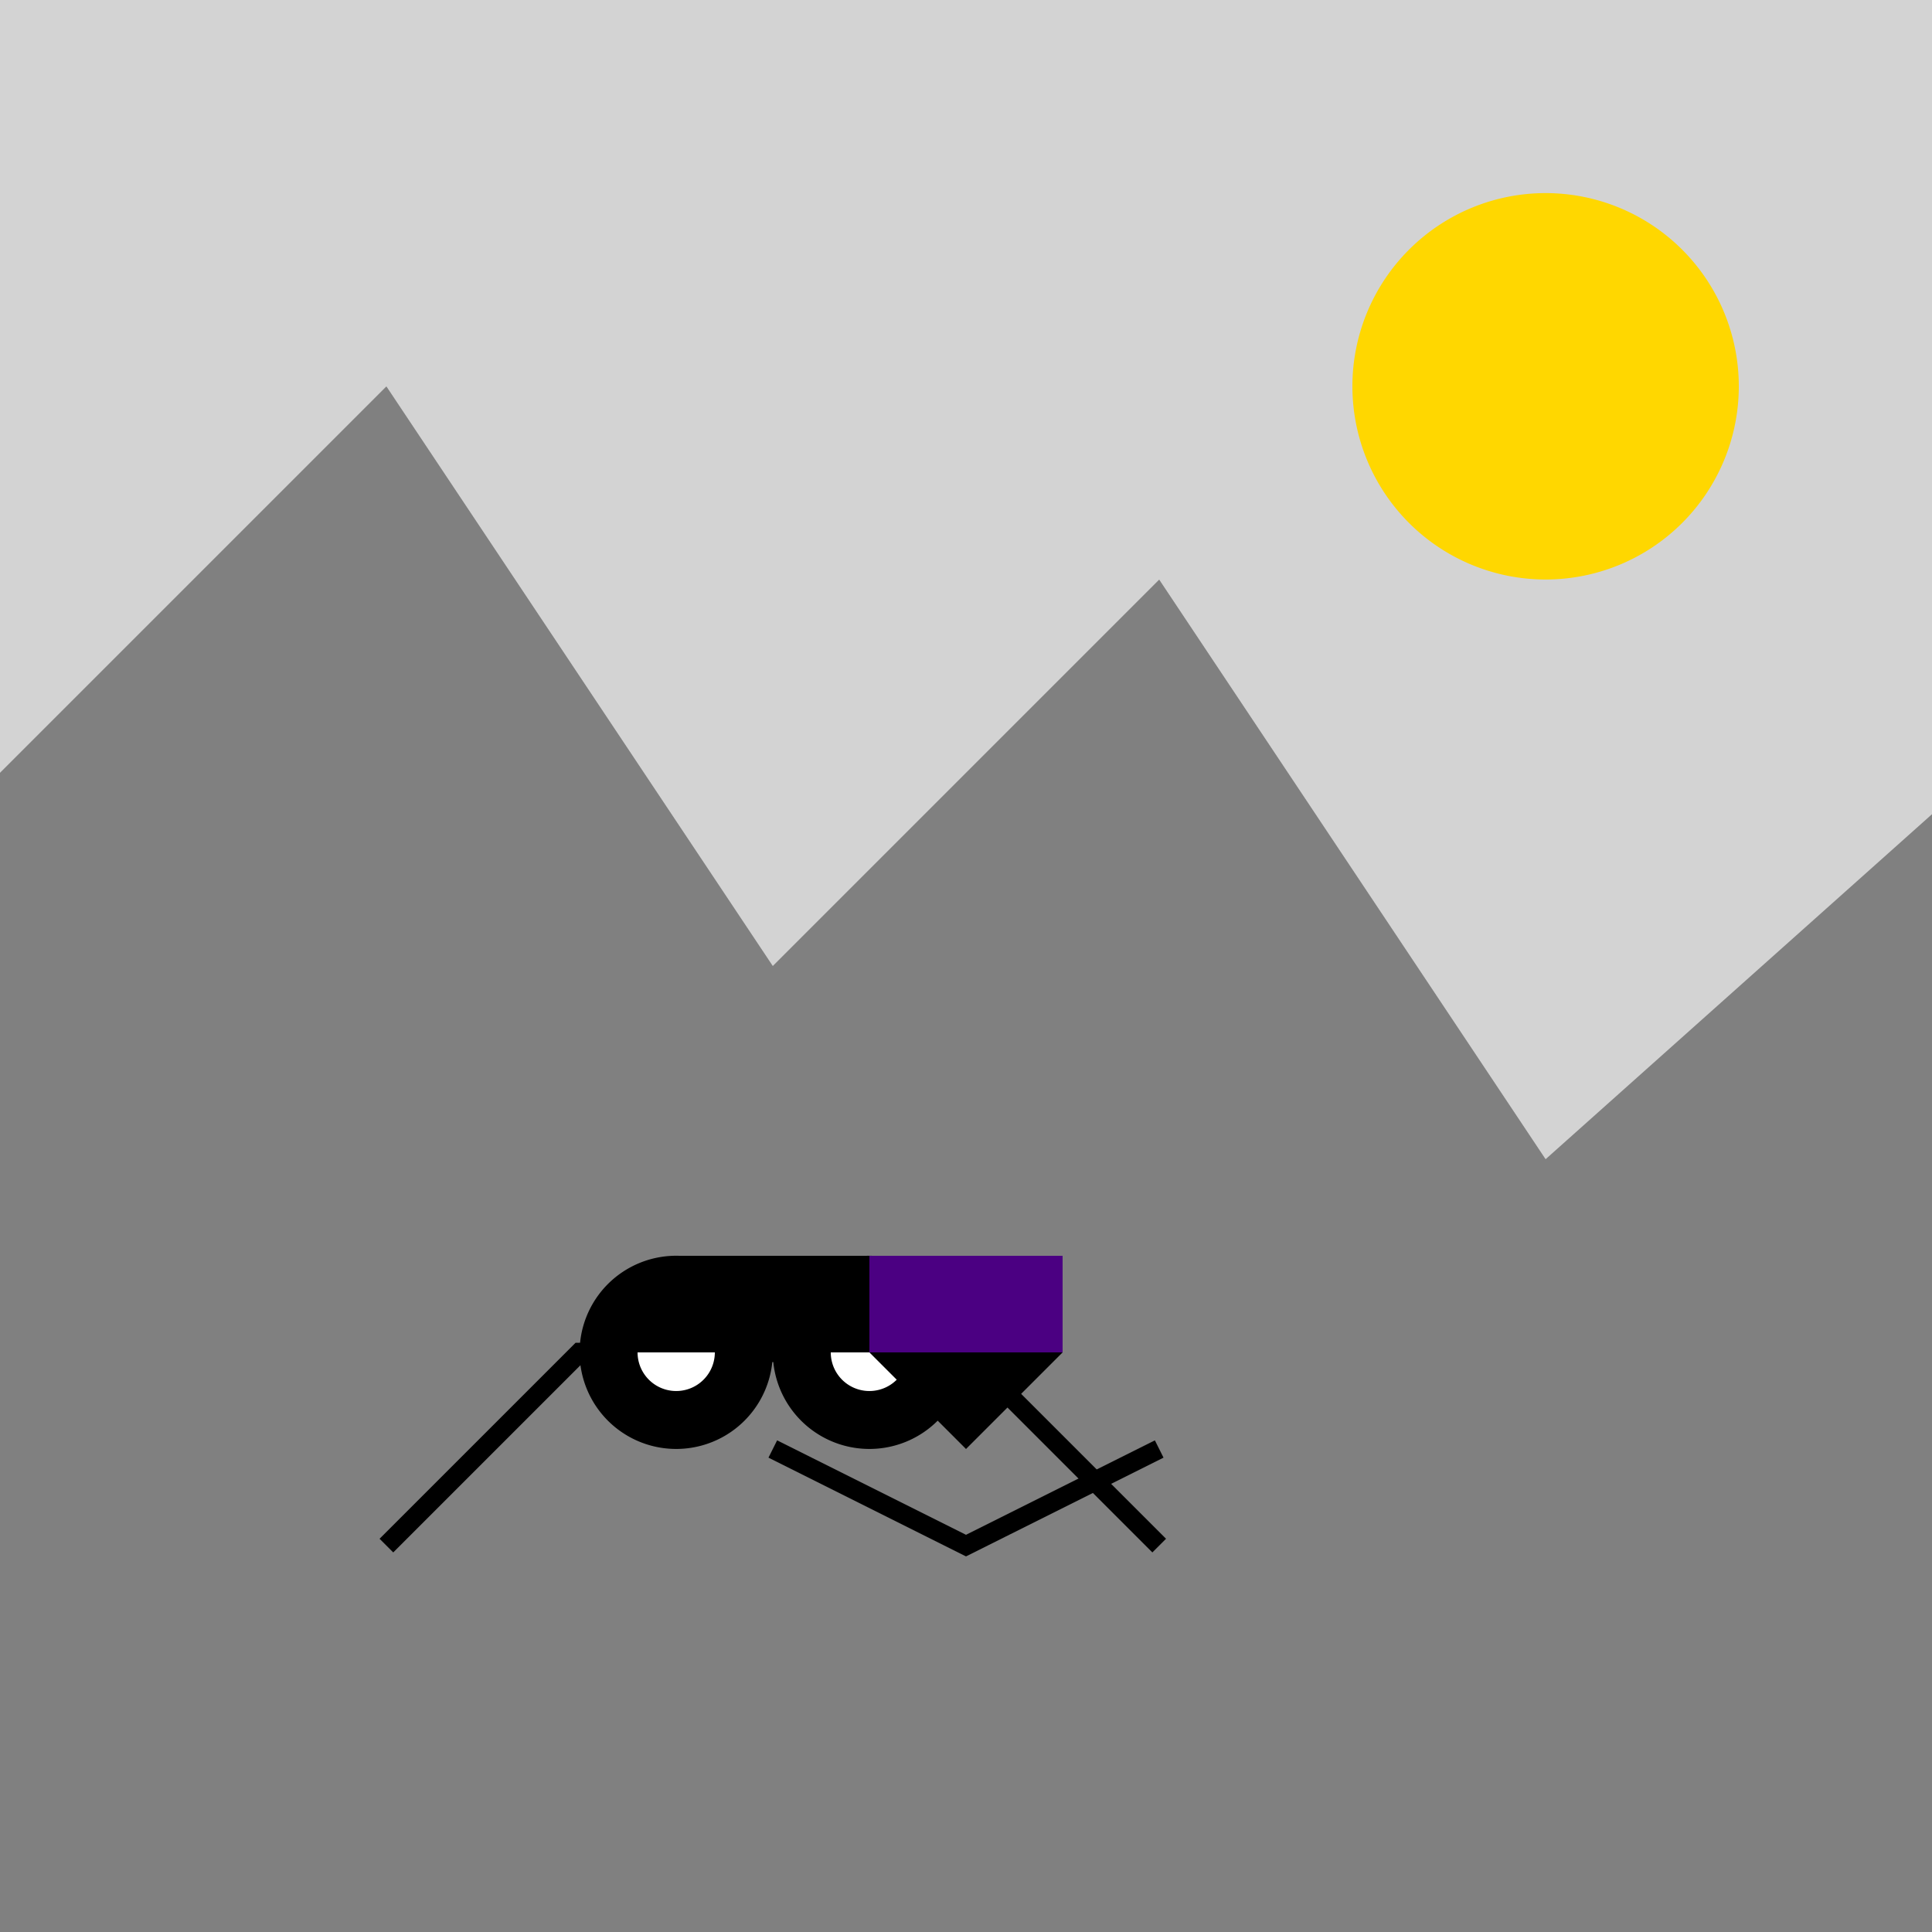 <!--

Generated by DrawGPT.
Free, open source, AI generated images in SVG, PNG, and HTML Canvas format.
https://drawgpt.ai

Created: 2023-09-26T04:16:33.084Z
Link: https://drawgpt.ai/prompt/22571/

-->
<svg xmlns="http://www.w3.org/2000/svg" xmlns:xlink="http://www.w3.org/1999/xlink" width="500" height="500"><defs/><g><rect fill="#D3D3D3" stroke="none" x="0" y="0" width="512" height="512"/><path fill="#808080" stroke="none" paint-order="stroke fill markers" d=" M 0 200 L 100 100 L 200 250 L 300 150 L 400 300 L 512 200 L 512 512 L 0 512 Z"/><path fill="#FFD700" stroke="none" paint-order="stroke fill markers" d=" M 450 100 A 50 50 0 1 1 450 99.95"/><path fill="none" stroke="#000000" paint-order="fill stroke markers" d=" M 100 400 L 150 350 L 250 350 L 300 400" stroke-miterlimit="10" stroke-width="5" stroke-dasharray=""/><path fill="#000000" stroke="none" paint-order="stroke fill markers" d=" M 200 350 A 25 25 0 1 1 200 349.975"/><path fill="#000000" stroke="none" paint-order="stroke fill markers" d=" M 250 350 A 25 25 0 1 1 250 349.975"/><path fill="#FFFFFF" stroke="none" paint-order="stroke fill markers" d=" M 185 350 A 10 10 0 1 1 185 349.99"/><path fill="#FFFFFF" stroke="none" paint-order="stroke fill markers" d=" M 235 350 A 10 10 0 1 1 235 349.99"/><path fill="#000000" stroke="none" paint-order="stroke fill markers" d=" M 150 350 L 175 325 L 225 325 L 250 350"/><rect fill="#4B0082" stroke="none" x="225" y="325" width="50" height="25"/><path fill="#000000" stroke="none" paint-order="stroke fill markers" d=" M 225 350 L 250 375 L 275 350"/><path fill="none" stroke="#000000" paint-order="fill stroke markers" d=" M 200 375 L 250 400 L 300 375" stroke-miterlimit="10" stroke-width="5" stroke-dasharray=""/></g></svg>